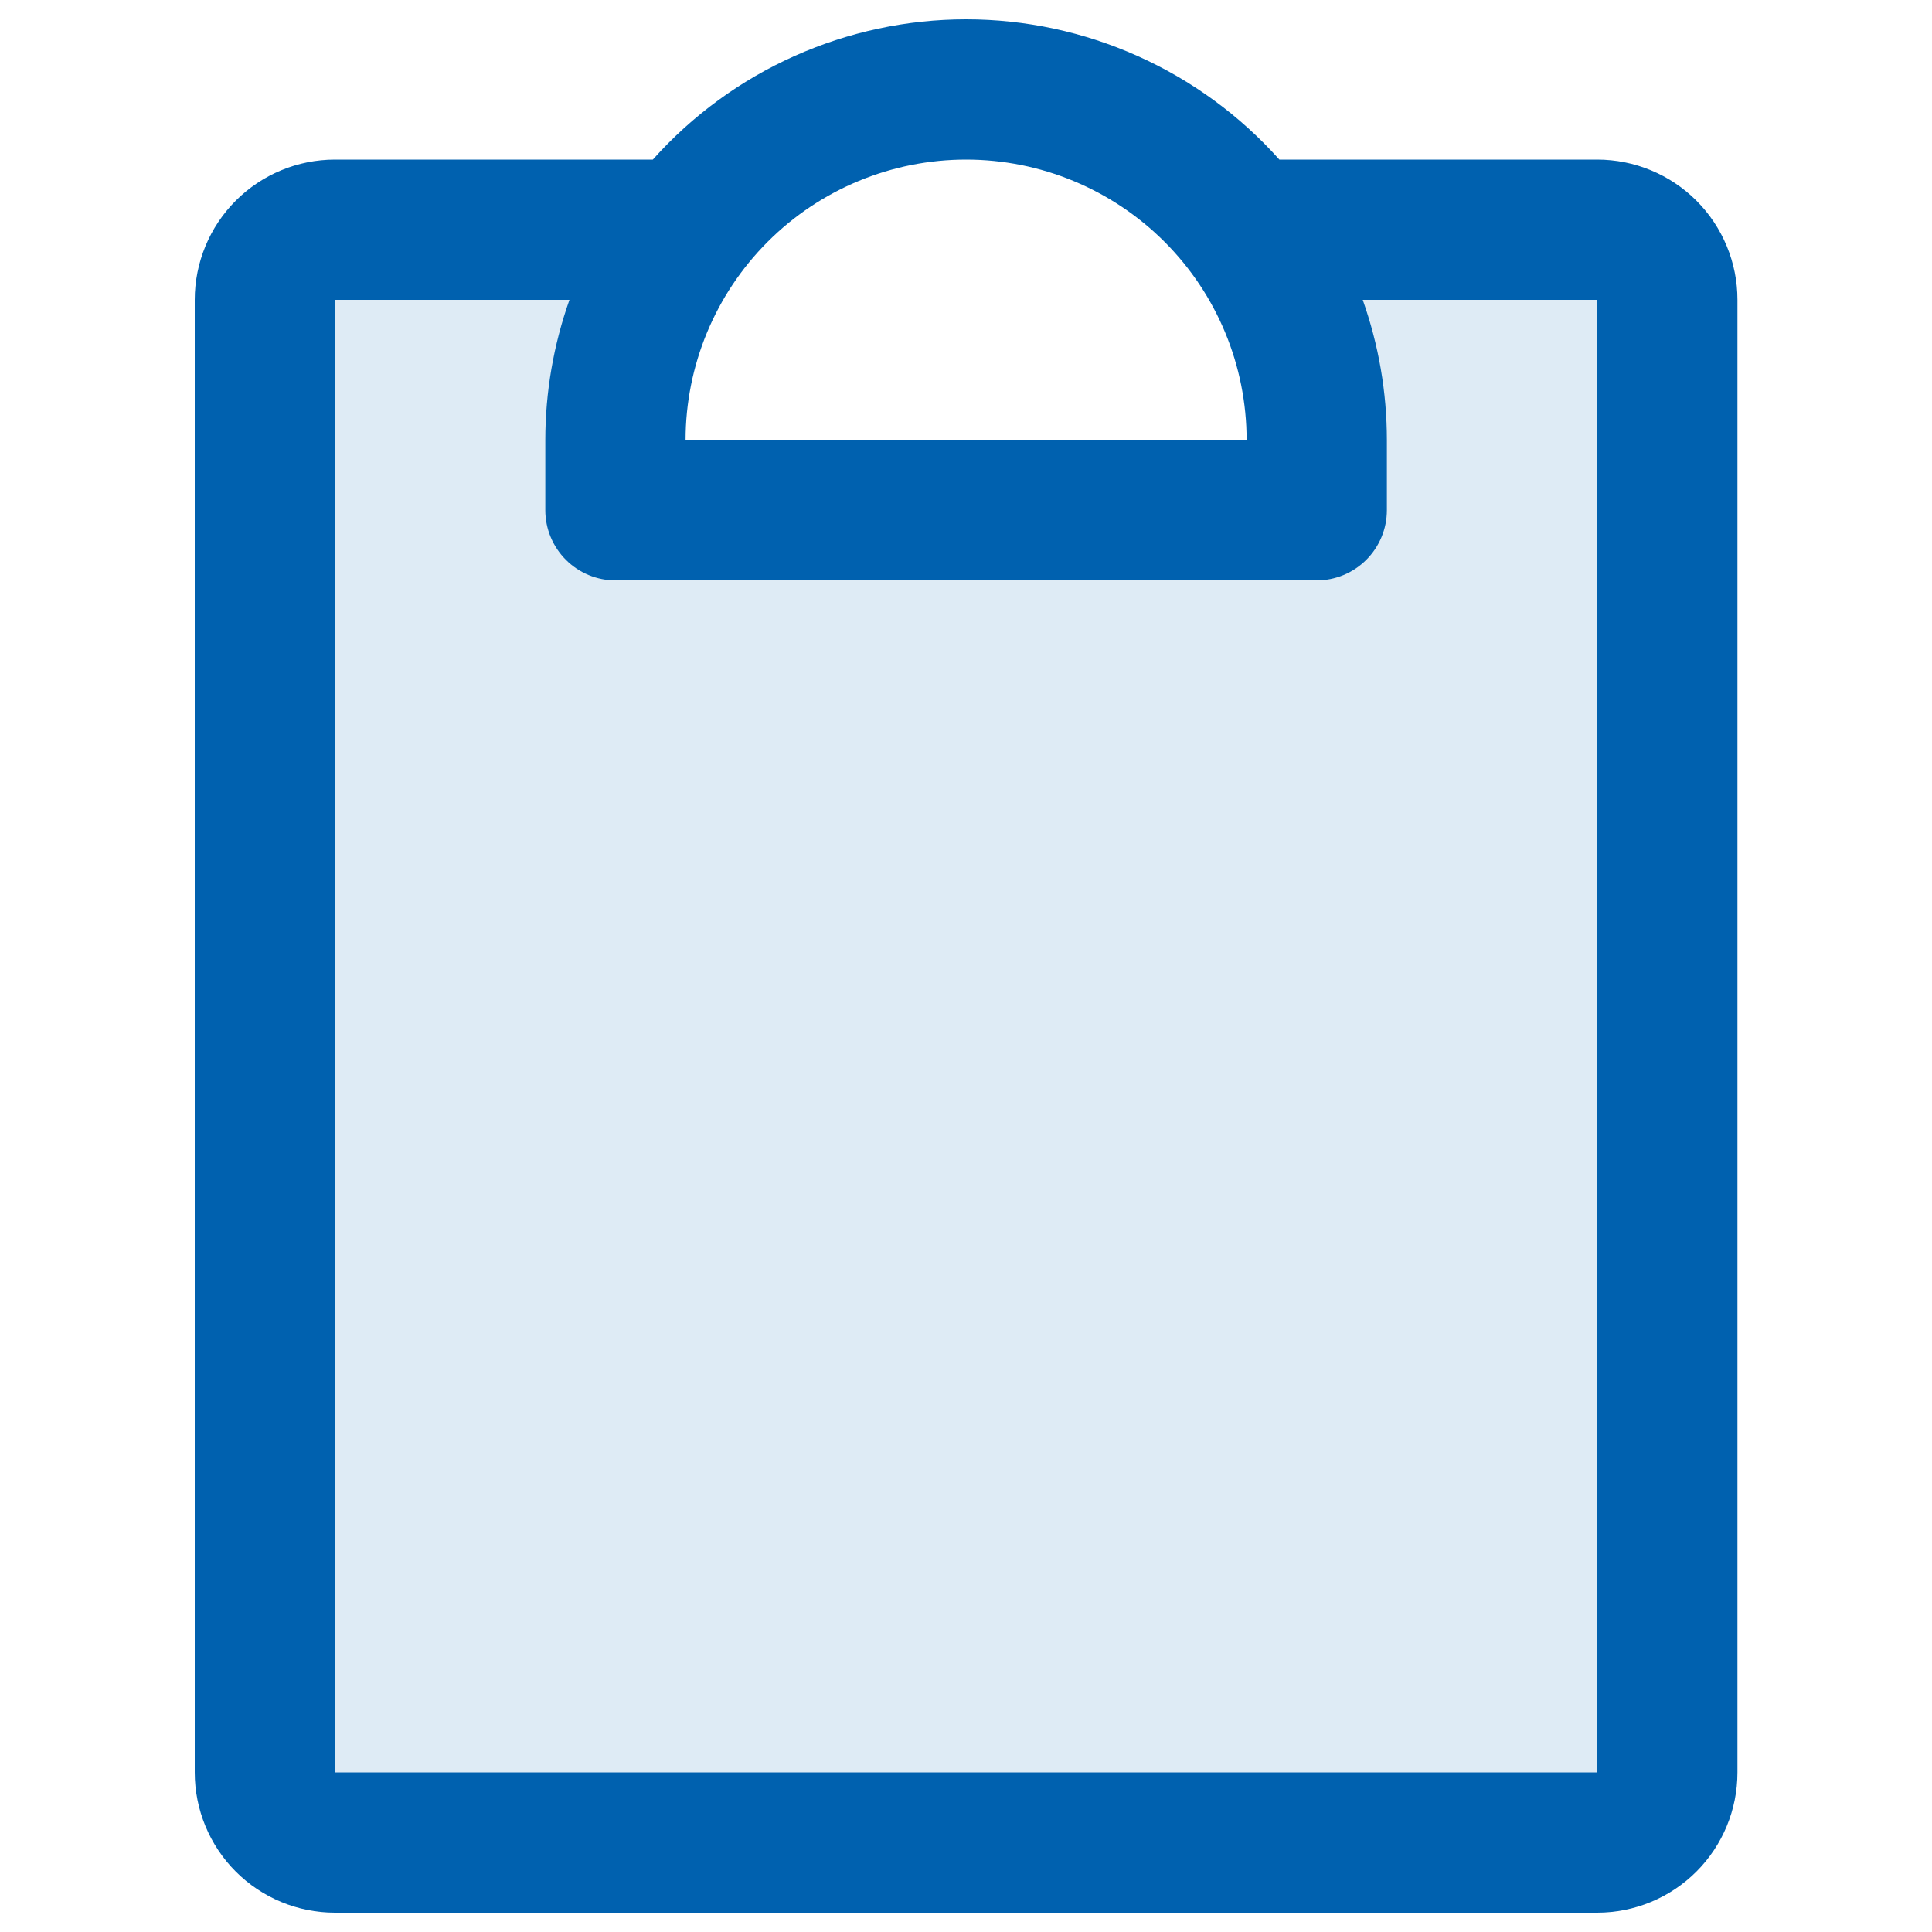 <svg width="20" height="20" viewBox="0 0 20 20" fill="none" xmlns="http://www.w3.org/2000/svg">
<path d="M17.261 3.104V18.348C17.261 18.541 17.184 18.726 17.048 18.862C16.912 18.998 16.727 19.074 16.535 19.074H3.468C3.276 19.074 3.091 18.998 2.955 18.862C2.819 18.726 2.742 18.541 2.742 18.348V3.104C2.742 2.911 2.819 2.727 2.955 2.591C3.091 2.454 3.276 2.378 3.468 2.378H7.098C6.626 3.006 6.371 3.77 6.372 4.556V5.282H13.631V4.556C13.632 3.77 13.377 3.006 12.905 2.378H16.535C16.727 2.378 16.912 2.454 17.048 2.591C17.184 2.727 17.261 2.911 17.261 3.104Z" fill="#DEEBF5"/>
<path d="M16.534 1.652H13.244C12.836 1.195 12.336 0.83 11.777 0.58C11.219 0.33 10.613 0.2 10.001 0.2C9.389 0.2 8.783 0.33 8.224 0.58C7.665 0.83 7.166 1.195 6.758 1.652H3.467C3.082 1.652 2.713 1.805 2.441 2.077C2.169 2.349 2.016 2.719 2.016 3.104V18.348C2.016 18.733 2.169 19.103 2.441 19.375C2.713 19.647 3.082 19.8 3.467 19.8H16.534C16.919 19.8 17.289 19.647 17.561 19.375C17.833 19.103 17.986 18.733 17.986 18.348V3.104C17.986 2.719 17.833 2.349 17.561 2.077C17.289 1.805 16.919 1.652 16.534 1.652ZM10.001 1.652C10.771 1.652 11.509 1.958 12.054 2.502C12.599 3.047 12.905 3.786 12.905 4.556H7.097C7.097 3.786 7.403 3.047 7.948 2.502C8.492 1.958 9.231 1.652 10.001 1.652ZM16.534 18.348H3.467V3.104H5.895C5.73 3.57 5.645 4.061 5.645 4.556V5.282C5.645 5.474 5.722 5.659 5.858 5.795C5.994 5.931 6.179 6.008 6.371 6.008H13.63C13.823 6.008 14.008 5.931 14.144 5.795C14.28 5.659 14.357 5.474 14.357 5.282V4.556C14.357 4.061 14.272 3.57 14.107 3.104H16.534V18.348Z" fill="#0061AF"/>
</svg>
